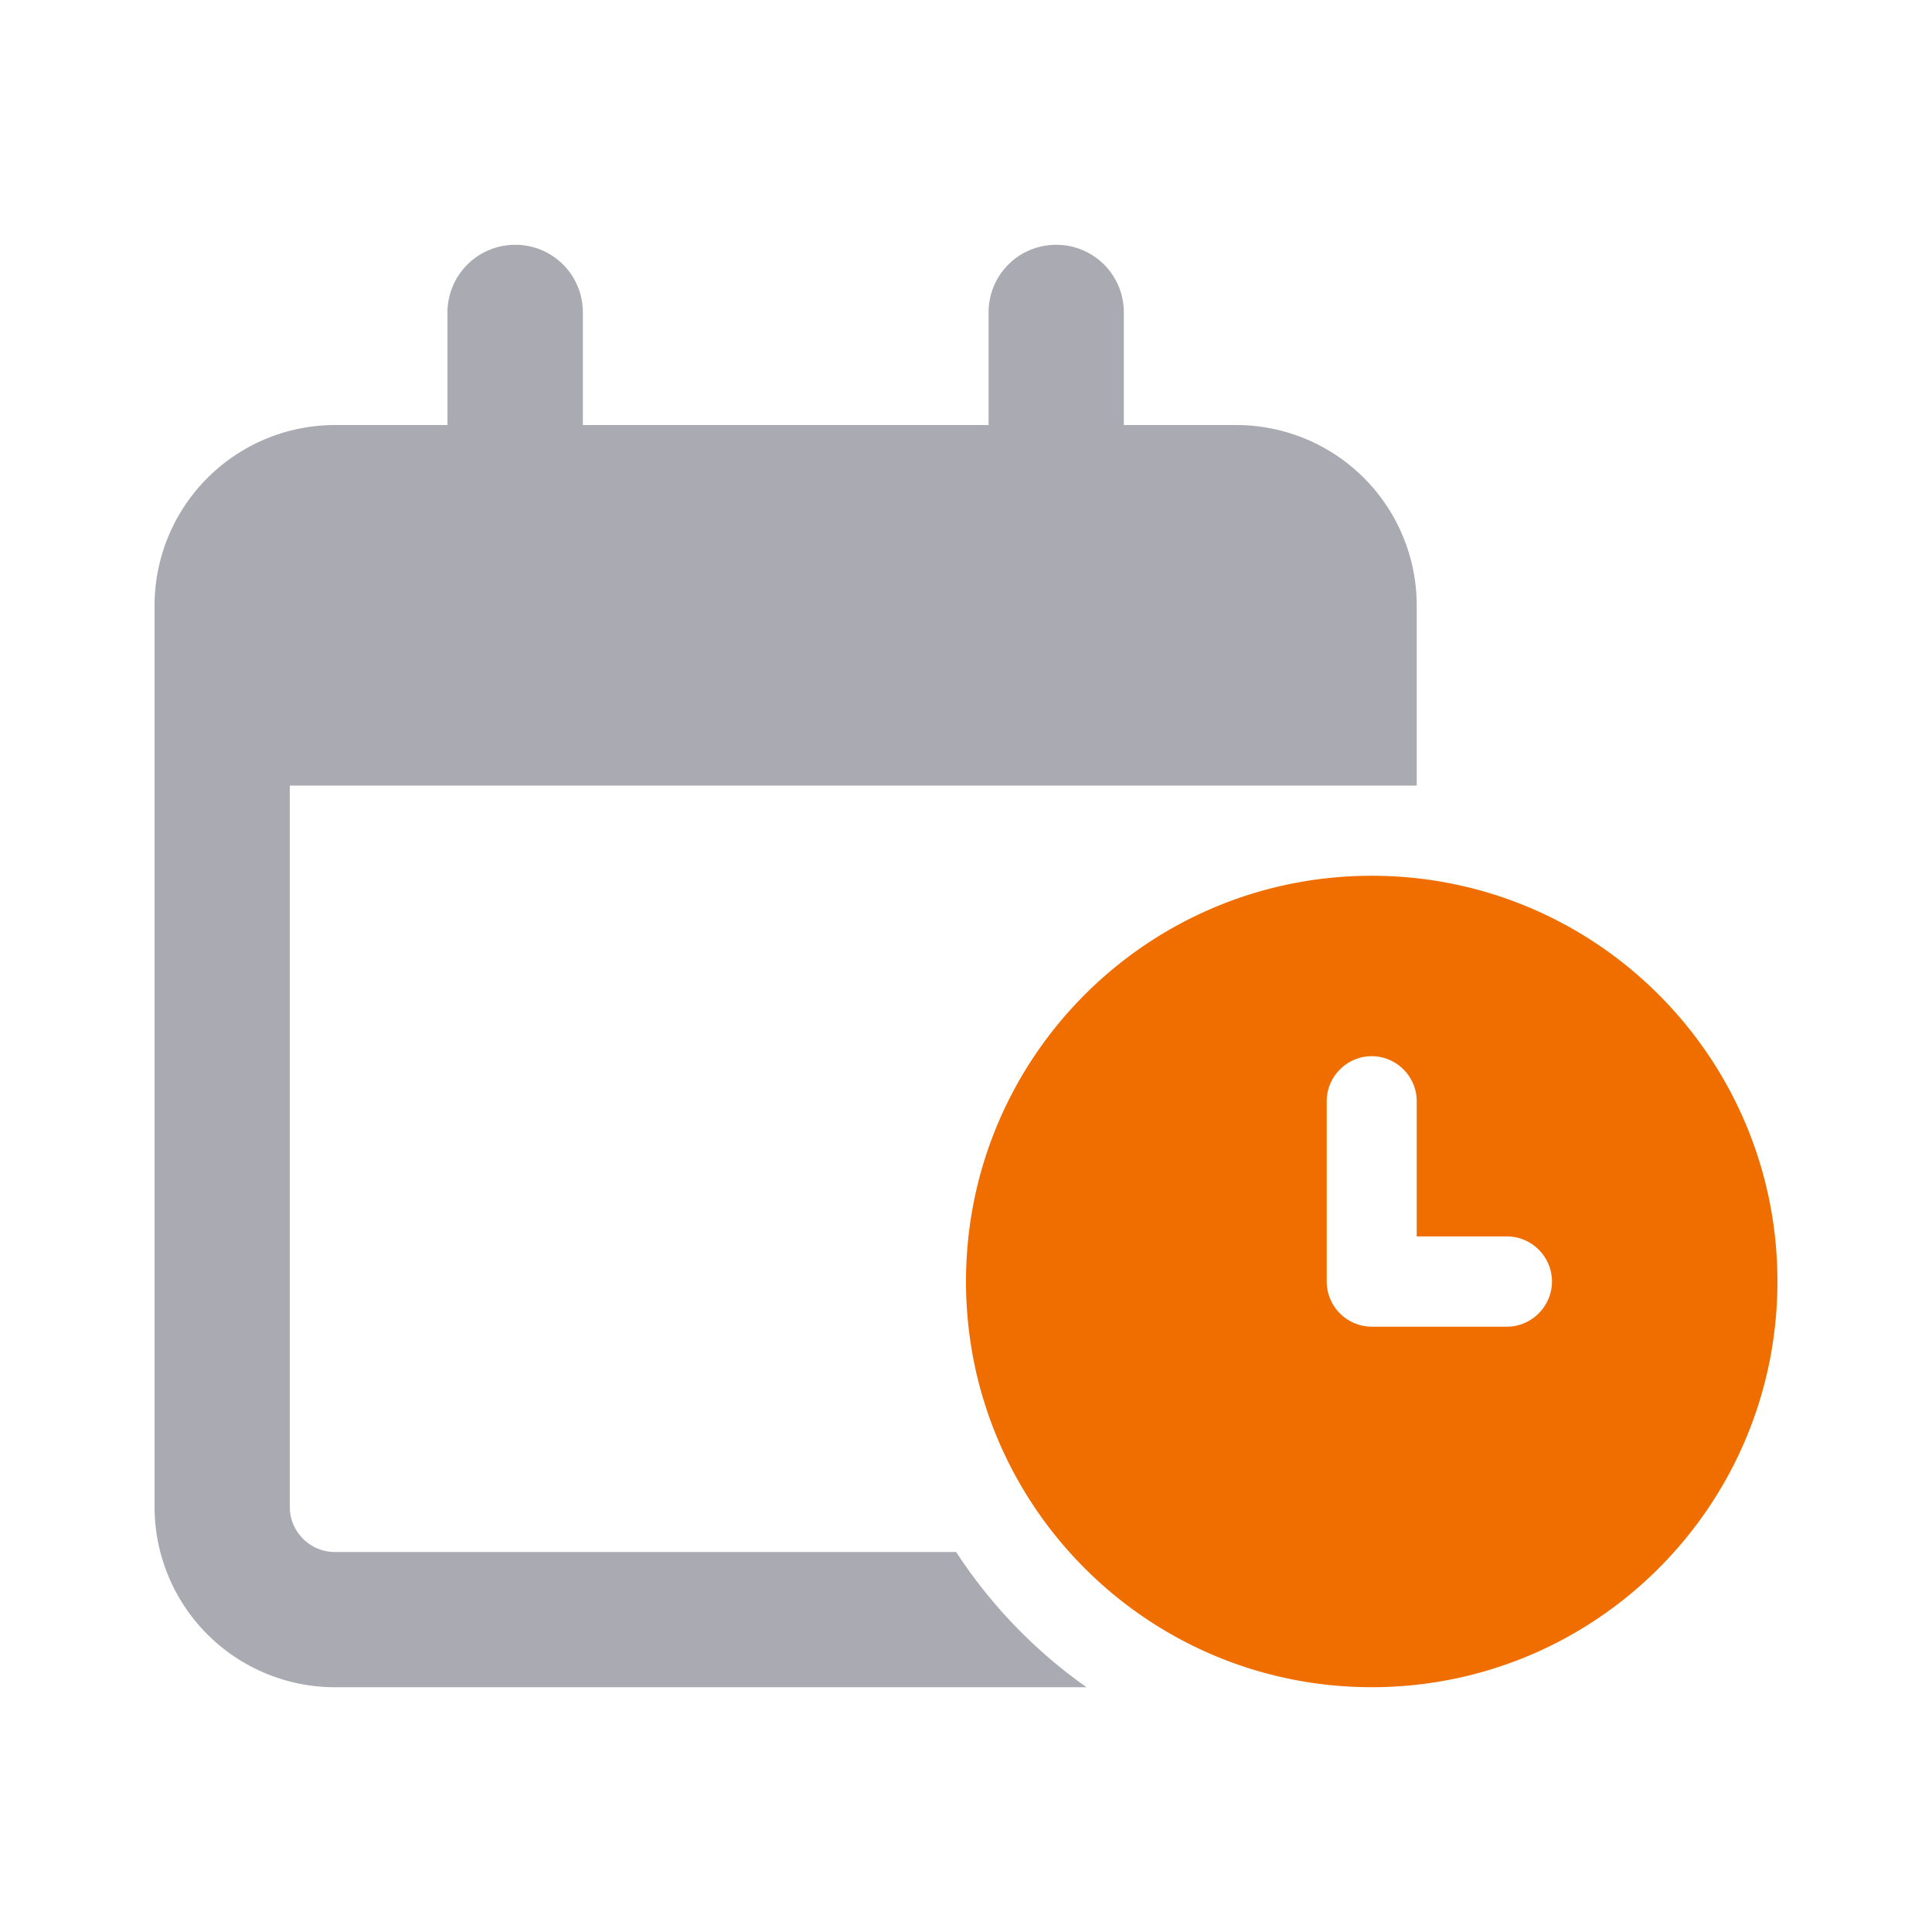 <svg xmlns="http://www.w3.org/2000/svg" width="48" height="48" fill="none"><mask id="a" width="48" height="48" x="0" y="0" maskUnits="userSpaceOnUse" style="mask-type:luminance"><path fill="#fff" d="M48 0H0v48h48z"/></mask><g mask="url(#a)"><path fill="#A9AAB2" d="M12.801 6.082c.932 0 1.68.749 1.68 1.68v2.798h10.08V7.762c0-.931.75-1.68 1.68-1.68.932 0 1.68.749 1.68 1.68v2.798h2.799a4.483 4.483 0 0 1 4.478 4.479v4.478H7.2V37.44c0 .615.504 1.119 1.118 1.119h15.437a12.4 12.4 0 0 0 3.24 3.36H8.318A4.483 4.483 0 0 1 3.84 37.44V15.044a4.487 4.487 0 0 1 4.478-4.484h2.799V7.762a1.683 1.683 0 0 1 1.684-1.68"/></g><mask id="b" width="48" height="48" x="0" y="0" maskUnits="userSpaceOnUse" style="mask-type:luminance"><path fill="#fff" d="M48 0H0v48h48z"/></mask><g mask="url(#b)"><path fill="#F06E00" d="M34.08 21.758c-5.568 0-10.08 4.512-10.08 10.08s4.512 10.08 10.08 10.08 10.08-4.512 10.08-10.08-4.512-10.08-10.08-10.08m3.36 11.203h-3.36a1.123 1.123 0 0 1-1.118-1.118v-4.484c0-.614.504-1.118 1.118-1.118s1.118.504 1.118 1.118v3.36h2.242c.614 0 1.118.504 1.118 1.119 0 .614-.504 1.123-1.118 1.123"/></g></svg>
